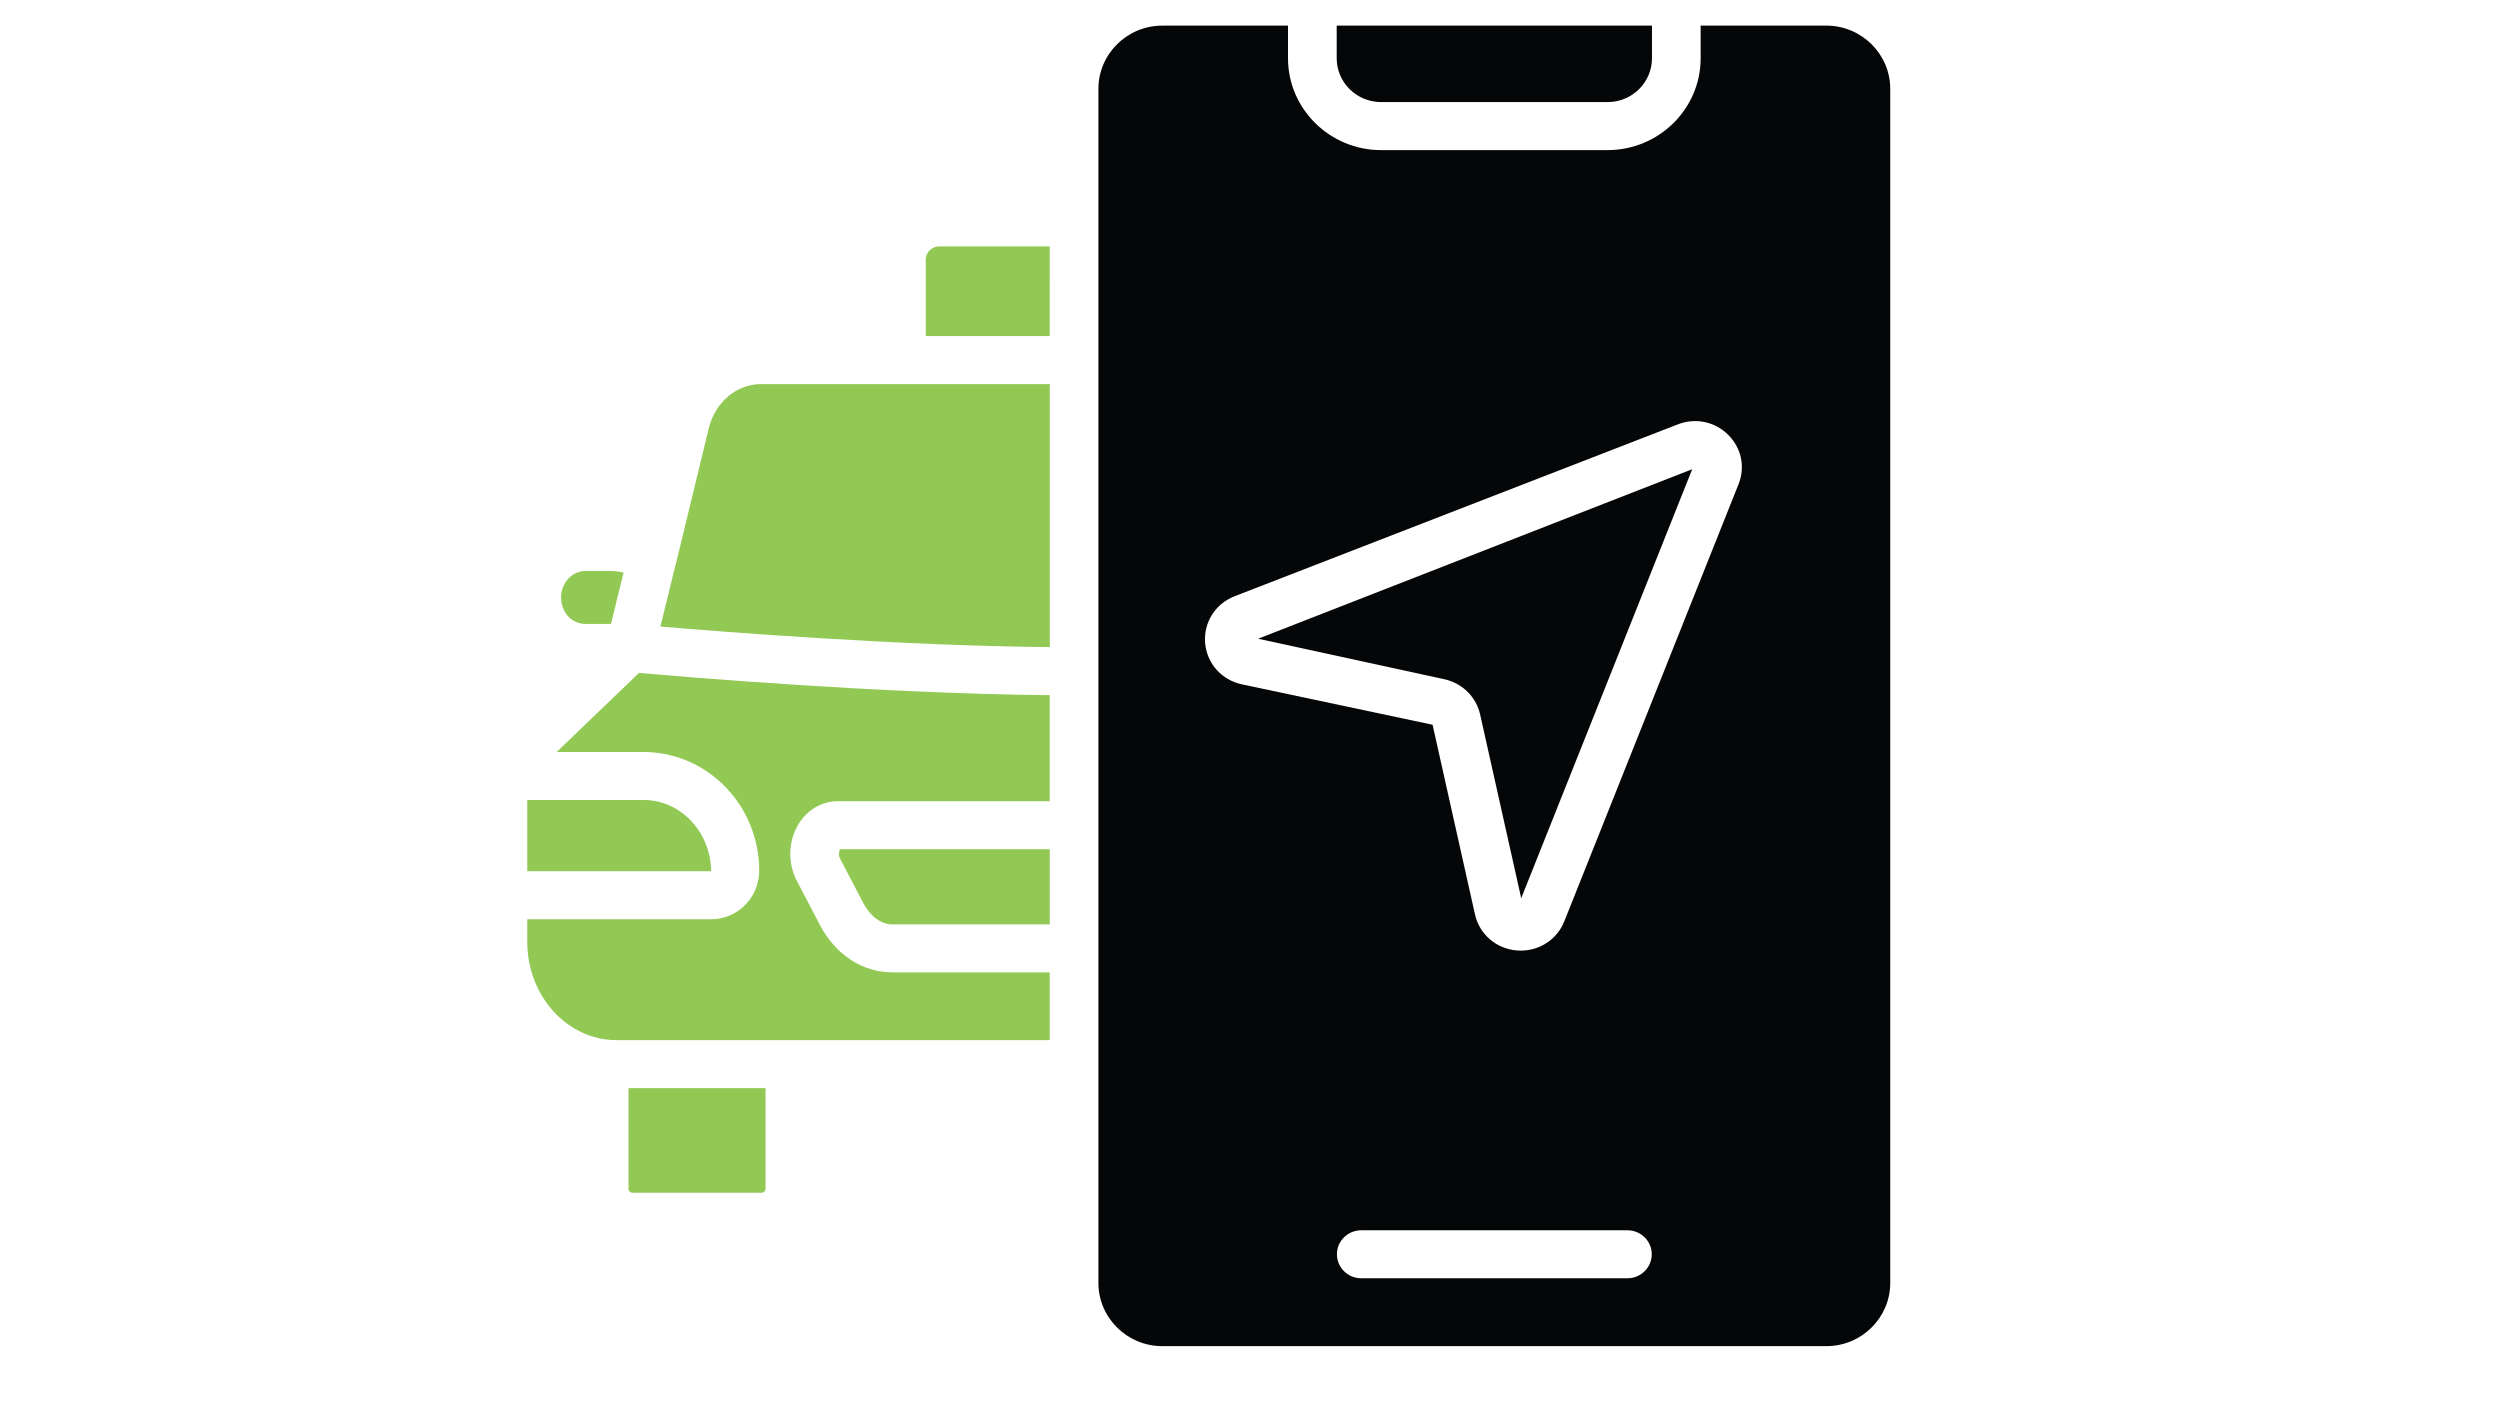 <svg width="130" height="73" viewBox="0 0 130 73" fill="none" xmlns="http://www.w3.org/2000/svg">
<path d="M76.966 37.149L79.103 46.708L87.995 24.399L65.42 33.214L75.112 35.322C76.035 35.523 76.763 36.241 76.966 37.149Z" fill="#050607"/>
<path d="M60.442 70H94.969C96.802 70 98.293 68.524 98.293 66.71V4.623C98.293 2.809 96.802 1.332 94.969 1.332H88.434V3.03C88.434 5.662 86.262 7.806 83.591 7.806H71.819C69.15 7.806 66.976 5.664 66.976 3.03V1.332H60.441C58.608 1.332 57.117 2.809 57.117 4.623V66.71C57.117 68.524 58.608 70 60.441 70H60.442ZM84.626 66.47H70.786C70.087 66.47 69.52 65.911 69.52 65.222C69.52 64.533 70.087 63.974 70.786 63.974H84.626C85.324 63.974 85.891 64.533 85.891 65.222C85.891 65.911 85.324 66.47 84.626 66.47ZM64.203 31.003L87.247 22.067C88.16 21.713 89.164 21.918 89.859 22.604C90.555 23.291 90.764 24.278 90.403 25.181L81.344 47.908C80.973 48.838 80.079 49.432 79.082 49.432C79.018 49.432 78.952 49.43 78.886 49.425C77.81 49.341 76.932 48.587 76.699 47.549L74.494 37.687L64.569 35.584C63.516 35.355 62.751 34.489 62.666 33.428C62.581 32.367 63.2 31.392 64.203 31.003Z" fill="#050607"/>
<path d="M71.819 5.309H83.592C84.866 5.309 85.903 4.287 85.903 3.03V1.332H69.508V3.03C69.508 4.287 70.544 5.309 71.819 5.309Z" fill="#050607"/>
<path d="M32.682 61.82C32.682 61.932 32.774 62.023 32.888 62.023H39.602C39.716 62.023 39.808 61.932 39.808 61.82V56.584H32.682V61.82Z" fill="#91C954"/>
<path d="M54.587 19.975H39.554C38.3 19.975 37.19 20.917 36.857 22.265L35.144 29.329C35.142 29.337 35.137 29.342 35.135 29.349L34.34 32.58C37.772 32.873 46.696 33.572 54.589 33.651V19.974L54.587 19.975Z" fill="#91C954"/>
<path d="M32.049 54.086H41.074H41.077H54.586V50.563H46.401C44.851 50.563 43.445 49.643 42.638 48.103L41.431 45.792C40.95 44.877 40.988 43.718 41.53 42.841C41.984 42.103 42.745 41.663 43.561 41.663H54.585V36.149C45.785 36.063 35.725 35.213 33.226 34.991L28.949 39.104H33.463C36.78 39.104 39.479 41.873 39.479 45.277C39.479 46.67 38.357 47.802 36.977 47.802H27.418V48.978C27.418 51.793 29.495 54.082 32.049 54.086Z" fill="#91C954"/>
<path d="M33.466 41.599H27.418V45.304H36.981C36.952 43.248 35.388 41.599 33.466 41.599Z" fill="#91C954"/>
<path d="M43.682 44.647L44.891 46.959C45.254 47.653 45.818 48.068 46.403 48.068H54.588V44.159H43.681C43.629 44.259 43.588 44.468 43.682 44.647Z" fill="#91C954"/>
<path d="M30.45 32.444H31.769L32.426 29.776C32.187 29.718 31.939 29.689 31.687 29.689H30.45C29.748 29.689 29.176 30.307 29.176 31.068C29.176 31.45 29.317 31.809 29.573 32.081C29.799 32.308 30.117 32.446 30.449 32.446L30.45 32.444Z" fill="#91C954"/>
<path d="M54.586 12.811H48.849C48.451 12.811 48.139 13.119 48.139 13.511V17.477H54.584L54.586 12.811Z" fill="#91C954"/>
</svg>

